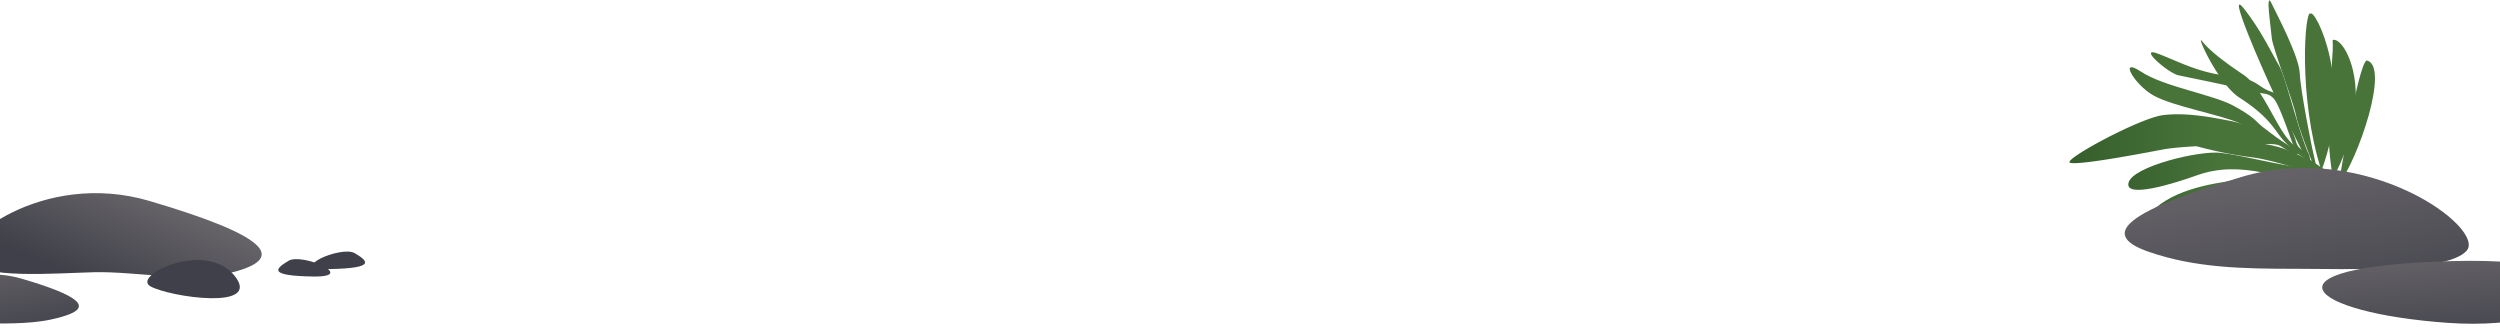 <svg xmlns="http://www.w3.org/2000/svg" xmlns:xlink="http://www.w3.org/1999/xlink" width="1440" height="190" viewBox="0 0 1440 190"><defs><clipPath id="a"><rect width="1440" height="190" transform="translate(0.5 5510.5)" fill="#fff" stroke="#707070" stroke-width="1"/></clipPath><linearGradient id="b" x1="-4.774" y1="0.877" x2="-3.544" y2="0.877" gradientUnits="objectBoundingBox"><stop offset="0" stop-color="#2a4f25"/><stop offset="1" stop-color="#487439"/></linearGradient><linearGradient id="c" x1="-7.382" y1="0.926" x2="-4.619" y2="0.926" xlink:href="#b"/><linearGradient id="d" x1="-7.2" y1="0.954" x2="-3.955" y2="0.954" xlink:href="#b"/><linearGradient id="e" x1="-4.503" y1="1.008" x2="-1.776" y2="1.008" xlink:href="#b"/><linearGradient id="f" x1="-0.36" y1="2.525" x2="0.523" y2="2.525" xlink:href="#b"/><linearGradient id="g" x1="-0.878" y1="2.642" x2="0.099" y2="2.642" xlink:href="#b"/><linearGradient id="h" x1="-0.438" y1="3.228" x2="0.428" y2="3.228" xlink:href="#b"/><linearGradient id="i" x1="-0.356" y1="2.083" x2="0.366" y2="2.083" xlink:href="#b"/><linearGradient id="j" x1="-2.903" y1="1.097" x2="-0.87" y2="1.097" xlink:href="#b"/><linearGradient id="k" x1="-1.087" y1="1.48" x2="0.105" y2="1.48" xlink:href="#b"/><linearGradient id="l" x1="-1.845" y1="1.448" x2="-0.4" y2="1.448" xlink:href="#b"/><linearGradient id="m" x1="-0.937" y1="1.92" x2="0.176" y2="1.92" xlink:href="#b"/><linearGradient id="n" x1="0.123" y1="-0.1" x2="0.893" y2="1.412" gradientUnits="objectBoundingBox"><stop offset="0" stop-color="#736f72"/><stop offset="1" stop-color="#3f4049"/></linearGradient><linearGradient id="o" x1="0.122" y1="-0.466" x2="0.883" y2="1.318" xlink:href="#n"/><linearGradient id="p" x1="-14.717" y1="0.063" x2="-13.935" y2="1.405" xlink:href="#n"/><linearGradient id="q" x1="0.408" y1="-0.47" x2="1.169" y2="1.313" xlink:href="#n"/><linearGradient id="r" x1="0.871" y1="0.279" x2="0.255" y2="0.781" xlink:href="#n"/><linearGradient id="s" x1="-13.351" y1="0.07" x2="-12.613" y2="1.345" xlink:href="#n"/><linearGradient id="t" x1="-5.074" y1="0.121" x2="-4.329" y2="1.164" xlink:href="#n"/><linearGradient id="u" x1="-0.38" y1="-0.099" x2="0.391" y2="1.411" xlink:href="#n"/></defs><g transform="translate(-0.5 -5510.5)" clip-path="url(#a)"><g transform="translate(1128.297 5140.357)"><g transform="translate(64.213 370.398)"><path d="M275.256,488.541c11.116-14.155,29.626-68.179,16.029-71.167C286.146,419.976,275.256,488.541,275.256,488.541Z" transform="translate(-120.106 -382.839)" fill="url(#b)"/><path d="M269.561,401.375c6.475-2.624,26.363,30.9.225,79.543C263.588,448.206,270.542,415.173,269.561,401.375Z" transform="translate(-117.969 -378.564)" fill="url(#c)"/><path d="M251.873,380.692c2.668-3.122,25.222,40.814,6.342,90.413C244.591,428.926,248.75,377.669,251.873,380.692Z" transform="translate(-113.083 -373.083)" fill="url(#d)"/><path d="M246.436,460.289c-1.106-3.953-7.875-38.114-8.252-47.852S225.3,379.057,221.79,371.82s-.155,15.219.315,20.485,12.74,37.6,13.88,44.164,9.287,26.948,9.287,26.948l2.608,3.632Z" transform="translate(-105.527 -370.398)" fill="url(#e)"/><path d="M219.488,499.692c-18.536-12.013-26.565-23.259-40.773-22.975s-48.4.777-60.975,3.2-48.944,9.27-53.234,7.568,39.845-25.525,53.33-27.356,29.095,1.381,38.509,3.168,23.349,7.582,29.829,11.566,32.316,21.377,33.084,22.522A2.494,2.494,0,0,1,219.488,499.692Z" transform="translate(-64.213 -394.017)" fill="url(#f)"/><path d="M246.328,504.635c-12.61-8.174-23.465-20.387-47.8-22.784s-34.829,1.806-34.829,1.806a230.223,230.223,0,0,0,31.871,6.418C210.858,491.786,246.328,504.635,246.328,504.635Z" transform="translate(-90.561 -399.719)" fill="url(#g)"/><path d="M233.763,508.118c-12.2-7.476-6.933-7.946-23.177-9.845s-34.643-7.135-47.116-8.531-50.57,7.785-53.009,17.208,26.52.36,39.167-4.173,24.6-4.335,38.4-1.651,27.691,1.55,33.206,4.693,7.9,5.121,12.4,7.172S233.763,508.118,233.763,508.118Z" transform="translate(-76.423 -401.968)" fill="url(#h)"/><path d="M234.747,514.014c-8.018-2.608-22.216-5.337-41.288-4.538s-43.3,3.221-59.391,13.072-15.128,22.341-15.128,22.341,45.12-25.341,63.568-27.84S234.747,514.014,234.747,514.014Z" transform="translate(-78.704 -407.194)" fill="url(#i)"/><path d="M237.5,460.42c-5.3-10.125-13.592-45.272-17.235-51.3s-10.464-20.806-20.62-33.43,11.158,35.712,16.684,47.492,19.7,40.171,19.7,40.171l2.484,1.826Z" transform="translate(-99.365 -371.247)" fill="url(#j)"/><path d="M211.246,461.042c-5.345-13.389-4.783-24.244-13.811-27.291s-6.772-7.194-24.725-9.121-29.339-8.66-40.844-12.881,5.92,11.173,11.963,12.5,28.447,5.708,39.13,8.534,12.016,1.1,15.679,4.769,10.63,25.876,11.915,28.219,5.692,5.2,5.692,5.2l1.539-1.375a46.3,46.3,0,0,1-4.826-4.207A11.072,11.072,0,0,1,211.246,461.042Z" transform="translate(-81.113 -381.156)" fill="url(#k)"/><path d="M217.452,458.642c-7.96-9.5-15.052-30.037-25.892-37.279s-19.464-13.91-23.6-19.18,9.155,24.489,21.309,32.367,17.3,13.586,22.365,20.753a47.286,47.286,0,0,0,11.446,11.3l1.646-.875A60.193,60.193,0,0,1,217.452,458.642Z" transform="translate(-91.485 -378.651)" fill="url(#l)"/><path d="M207.338,473.732l.985-1.52s-16.273-11.842-20.384-15.153-4.591-5.565-16.729-12.137-40.165-10.931-53.285-19.65-3.922,7.383,7.107,13.668,38.762,11.1,49.774,16.079S207.338,473.732,207.338,473.732Z" transform="translate(-76.729 -384.26)" fill="url(#m)"/></g><path d="M304.328,549.434c11.913-12.715-57.192-64.028-129.18-42.74s-80.413,34.047-53.677,43.281,53.894,9.745,85.055,9.745C234.946,559.721,292.414,562.149,304.328,549.434Z" transform="translate(-11.466 -34.744)" fill="url(#n)"/><path d="M336.819,574.567c-113.888,3.14-83.2,29.867-2.093,35.582S450.707,571.428,336.819,574.567Z" transform="translate(-52.451 -54.03)" fill="url(#o)"/></g><g transform="translate(-553.477 5243.95)"><g transform="translate(480.869 377.797)"><path d="M843.386,423.678c-7.825-4.618-40.089,9.72-14.041,9.154S851.21,428.3,843.386,423.678Z" transform="translate(-565.951 -389.099)" fill="url(#p)"/><path d="M516.225,413.16c55.407,1.369,40.518,14.414,1.068,17.306S460.817,411.791,516.225,413.16Z" transform="translate(-480.869 -386.67)" fill="url(#q)"/><path d="M553.427,416.8c-9.037-10.477,42.879-52.7,104.629-34.507,68.738,20.252,77.3,32.52,50.653,40.335-25.45,7.463-58.041.1-82.523.717C602.744,423.933,562.59,427.422,553.427,416.8Z" transform="translate(-498.849 -377.797)" fill="url(#r)"/><path d="M798.555,429.514c7.8-4.663,40.143,9.491,14.092,9.073S790.757,434.177,798.555,429.514Z" transform="translate(-559.23 -390.559)" fill="url(#s)"/><path d="M693.638,444.409c-10.9-6.155,31.631-26.7,48.347-6.247S704.536,450.564,693.638,444.409Z" transform="translate(-533.906 -390.744)" fill="url(#t)"/></g><path d="M511.121,463.757c-5.813-6.169,27.734-31.227,62.783-20.971s39.166,16.451,26.173,20.98-26.2,4.816-41.363,4.859C544.887,468.664,516.935,469.926,511.121,463.757Z" transform="translate(-7.438 -15.723)" fill="url(#u)"/></g></g></svg>